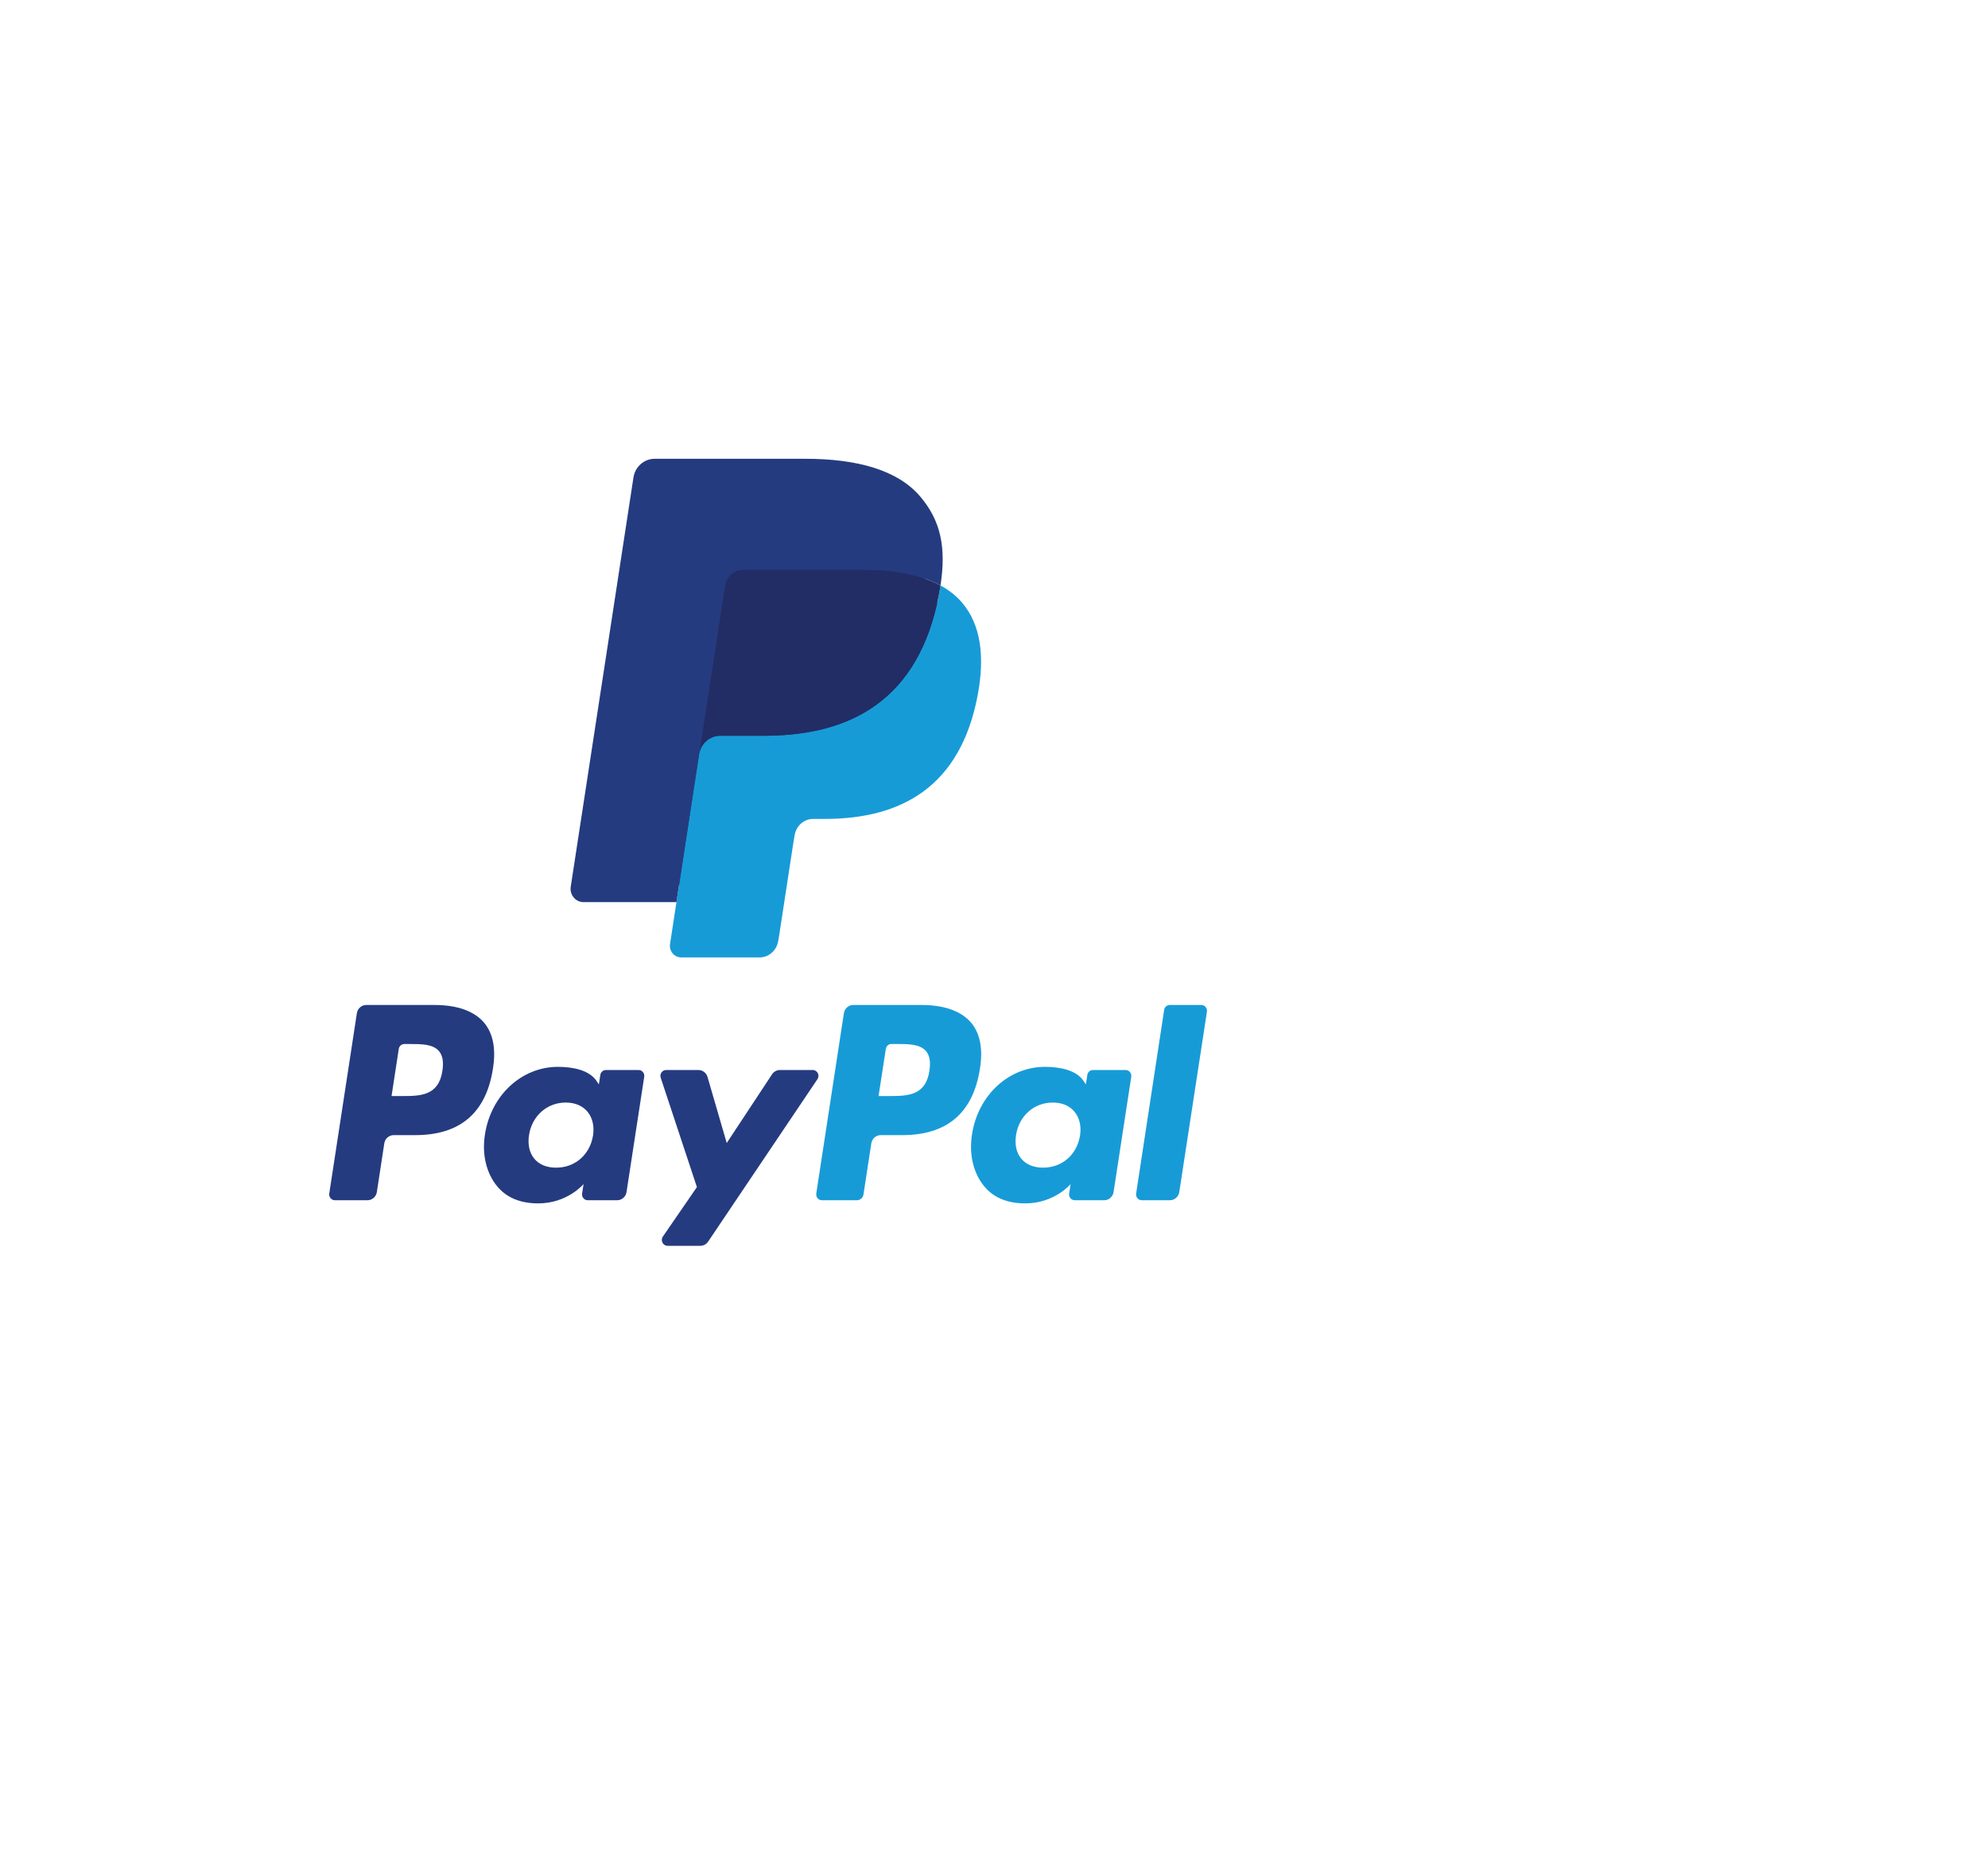 <svg width="88" height="82" viewBox="0 0 88 82" fill="none" xmlns="http://www.w3.org/2000/svg">
<g filter="url(#filter0_d_353_4587)">
<rect y="14" width="68" height="48" rx="15.875" fill="white"/>
<path fill-rule="evenodd" clip-rule="evenodd" d="M19.234 44.482H16.212C16.005 44.482 15.829 44.637 15.797 44.847L14.575 52.825C14.55 52.982 14.669 53.124 14.824 53.124H16.267C16.474 53.124 16.649 52.969 16.682 52.759L17.011 50.607C17.043 50.397 17.22 50.242 17.426 50.242H18.383C20.374 50.242 21.523 49.25 21.823 47.285C21.958 46.425 21.828 45.749 21.437 45.276C21.008 44.757 20.246 44.482 19.234 44.482ZM19.583 47.396C19.418 48.512 18.589 48.512 17.788 48.512H17.332L17.652 46.427C17.671 46.301 17.777 46.209 17.901 46.209H18.11C18.655 46.209 19.17 46.209 19.436 46.529C19.595 46.72 19.643 47.004 19.583 47.396ZM28.269 47.36H26.822C26.698 47.36 26.592 47.453 26.573 47.579L26.509 47.996L26.407 47.845C26.094 47.377 25.395 47.22 24.698 47.22C23.099 47.22 21.733 48.467 21.466 50.216C21.328 51.089 21.525 51.923 22.006 52.505C22.447 53.04 23.078 53.263 23.829 53.263C25.117 53.263 25.832 52.41 25.832 52.41L25.767 52.824C25.743 52.982 25.861 53.124 26.016 53.124H27.32C27.527 53.124 27.702 52.969 27.734 52.759L28.517 47.659C28.541 47.503 28.423 47.36 28.269 47.36ZM26.251 50.26C26.112 51.111 25.455 51.682 24.619 51.682C24.198 51.682 23.862 51.544 23.647 51.281C23.433 51.02 23.351 50.648 23.419 50.234C23.55 49.39 24.217 48.8 25.041 48.8C25.452 48.8 25.786 48.941 26.006 49.206C26.227 49.474 26.314 49.848 26.251 50.26ZM34.523 47.36H35.977C36.181 47.36 36.3 47.595 36.184 47.767L31.346 54.955C31.268 55.071 31.139 55.141 31.001 55.141H29.549C29.344 55.141 29.225 54.903 29.343 54.731L30.849 52.542L29.247 47.703C29.192 47.535 29.313 47.36 29.486 47.36H30.916C31.101 47.36 31.265 47.485 31.319 47.668L32.169 50.591L34.175 47.55C34.253 47.431 34.384 47.36 34.523 47.36Z" fill="#253B80"/>
<path fill-rule="evenodd" clip-rule="evenodd" d="M50.292 52.825L51.532 44.701C51.551 44.575 51.657 44.482 51.781 44.481H53.177C53.331 44.481 53.45 44.624 53.425 44.781L52.202 52.759C52.17 52.969 51.994 53.124 51.787 53.124H50.54C50.386 53.124 50.267 52.982 50.292 52.825ZM40.792 44.482H37.77C37.563 44.482 37.387 44.637 37.355 44.847L36.133 52.825C36.108 52.982 36.227 53.124 36.381 53.124H37.932C38.076 53.124 38.2 53.016 38.222 52.869L38.569 50.607C38.601 50.396 38.777 50.242 38.983 50.242H39.94C41.931 50.242 43.08 49.25 43.38 47.285C43.516 46.425 43.386 45.749 42.995 45.276C42.565 44.757 41.804 44.482 40.792 44.482ZM41.141 47.396C40.976 48.512 40.148 48.512 39.346 48.512H38.89L39.211 46.427C39.23 46.301 39.335 46.208 39.459 46.208H39.668C40.213 46.208 40.729 46.208 40.995 46.529C41.153 46.72 41.202 47.004 41.141 47.396ZM49.826 47.36H48.38C48.255 47.36 48.15 47.453 48.131 47.579L48.067 47.996L47.966 47.845C47.652 47.376 46.954 47.22 46.257 47.22C44.657 47.22 43.292 48.467 43.026 50.216C42.888 51.089 43.084 51.923 43.564 52.505C44.006 53.04 44.637 53.263 45.387 53.263C46.676 53.263 47.391 52.41 47.391 52.41L47.326 52.824C47.302 52.982 47.42 53.124 47.575 53.124H48.879C49.085 53.124 49.261 52.969 49.293 52.759L50.076 47.659C50.1 47.502 49.981 47.36 49.826 47.36ZM47.809 50.26C47.67 51.111 47.013 51.682 46.176 51.682C45.756 51.682 45.42 51.544 45.204 51.281C44.99 51.02 44.91 50.648 44.977 50.234C45.108 49.39 45.775 48.8 46.599 48.8C47.01 48.8 47.344 48.94 47.564 49.206C47.785 49.474 47.873 49.848 47.809 50.26Z" fill="#179BD7"/>
<path d="M30.419 41.628L30.791 39.199L29.963 39.179H26.011L28.758 21.251C28.766 21.197 28.794 21.147 28.834 21.111C28.875 21.075 28.927 21.055 28.981 21.055H35.645C37.857 21.055 39.384 21.529 40.181 22.465C40.555 22.903 40.793 23.362 40.908 23.866C41.029 24.396 41.031 25.029 40.913 25.8L40.904 25.857V26.351L41.278 26.569C41.593 26.741 41.843 26.937 42.035 27.163C42.354 27.538 42.561 28.015 42.648 28.58C42.739 29.162 42.709 29.853 42.561 30.637C42.391 31.538 42.115 32.322 41.743 32.965C41.4 33.556 40.964 34.047 40.446 34.427C39.952 34.788 39.364 35.063 38.7 35.238C38.056 35.411 37.322 35.498 36.517 35.498H35.999C35.628 35.498 35.267 35.636 34.985 35.882C34.701 36.134 34.514 36.477 34.456 36.853L34.417 37.072L33.761 41.354L33.731 41.511C33.723 41.561 33.709 41.586 33.69 41.603C33.672 41.618 33.646 41.628 33.621 41.628H30.419Z" fill="#253B80"/>
<path d="M41.632 25.913C41.612 26.044 41.589 26.178 41.564 26.316C40.685 30.96 37.678 32.565 33.838 32.565H31.883C31.413 32.565 31.018 32.916 30.945 33.393L29.944 39.928L29.66 41.781C29.612 42.094 29.847 42.376 30.154 42.376H33.622C34.032 42.376 34.381 42.069 34.446 41.652L34.48 41.471L35.133 37.205L35.175 36.971C35.239 36.553 35.588 36.246 35.999 36.246H36.517C39.877 36.246 42.507 34.842 43.276 30.778C43.597 29.081 43.431 27.663 42.581 26.667C42.324 26.366 42.005 26.117 41.632 25.913Z" fill="#179BD7"/>
<path d="M40.712 25.537C40.578 25.496 40.439 25.46 40.297 25.427C40.154 25.395 40.008 25.366 39.858 25.341C39.33 25.254 38.753 25.212 38.134 25.212H32.911C32.782 25.212 32.66 25.242 32.551 25.296C32.31 25.415 32.131 25.65 32.087 25.937L30.976 33.182L30.944 33.394C31.017 32.917 31.413 32.566 31.883 32.566H33.838C37.678 32.566 40.685 30.96 41.563 26.316C41.59 26.179 41.612 26.045 41.632 25.914C41.409 25.793 41.168 25.689 40.909 25.6C40.845 25.578 40.779 25.557 40.712 25.537Z" fill="#222D65"/>
<path d="M32.087 25.937C32.131 25.65 32.31 25.415 32.551 25.296C32.661 25.242 32.782 25.212 32.911 25.212H38.134C38.753 25.212 39.331 25.254 39.858 25.342C40.008 25.367 40.155 25.395 40.297 25.427C40.44 25.46 40.578 25.497 40.712 25.537C40.779 25.558 40.845 25.579 40.91 25.6C41.169 25.688 41.41 25.793 41.632 25.914C41.894 24.197 41.63 23.029 40.729 21.97C39.735 20.805 37.941 20.306 35.645 20.306H28.981C28.512 20.306 28.113 20.657 28.04 21.135L25.264 39.247C25.209 39.605 25.478 39.929 25.829 39.929H29.943L30.976 33.182L32.087 25.937Z" fill="#253B80"/>
</g>
<defs>
<filter id="filter0_d_353_4587" x="-20" y="-6" width="108" height="88" filterUnits="userSpaceOnUse" color-interpolation-filters="sRGB">
<feFlood flood-opacity="0" result="BackgroundImageFix"/>
<feColorMatrix in="SourceAlpha" type="matrix" values="0 0 0 0 0 0 0 0 0 0 0 0 0 0 0 0 0 0 127 0" result="hardAlpha"/>
<feOffset/>
<feGaussianBlur stdDeviation="10"/>
<feComposite in2="hardAlpha" operator="out"/>
<feColorMatrix type="matrix" values="0 0 0 0 0 0 0 0 0 0 0 0 0 0 0 0 0 0 0.07 0"/>
<feBlend mode="normal" in2="BackgroundImageFix" result="effect1_dropShadow_353_4587"/>
<feBlend mode="normal" in="SourceGraphic" in2="effect1_dropShadow_353_4587" result="shape"/>
</filter>
</defs>
</svg>
